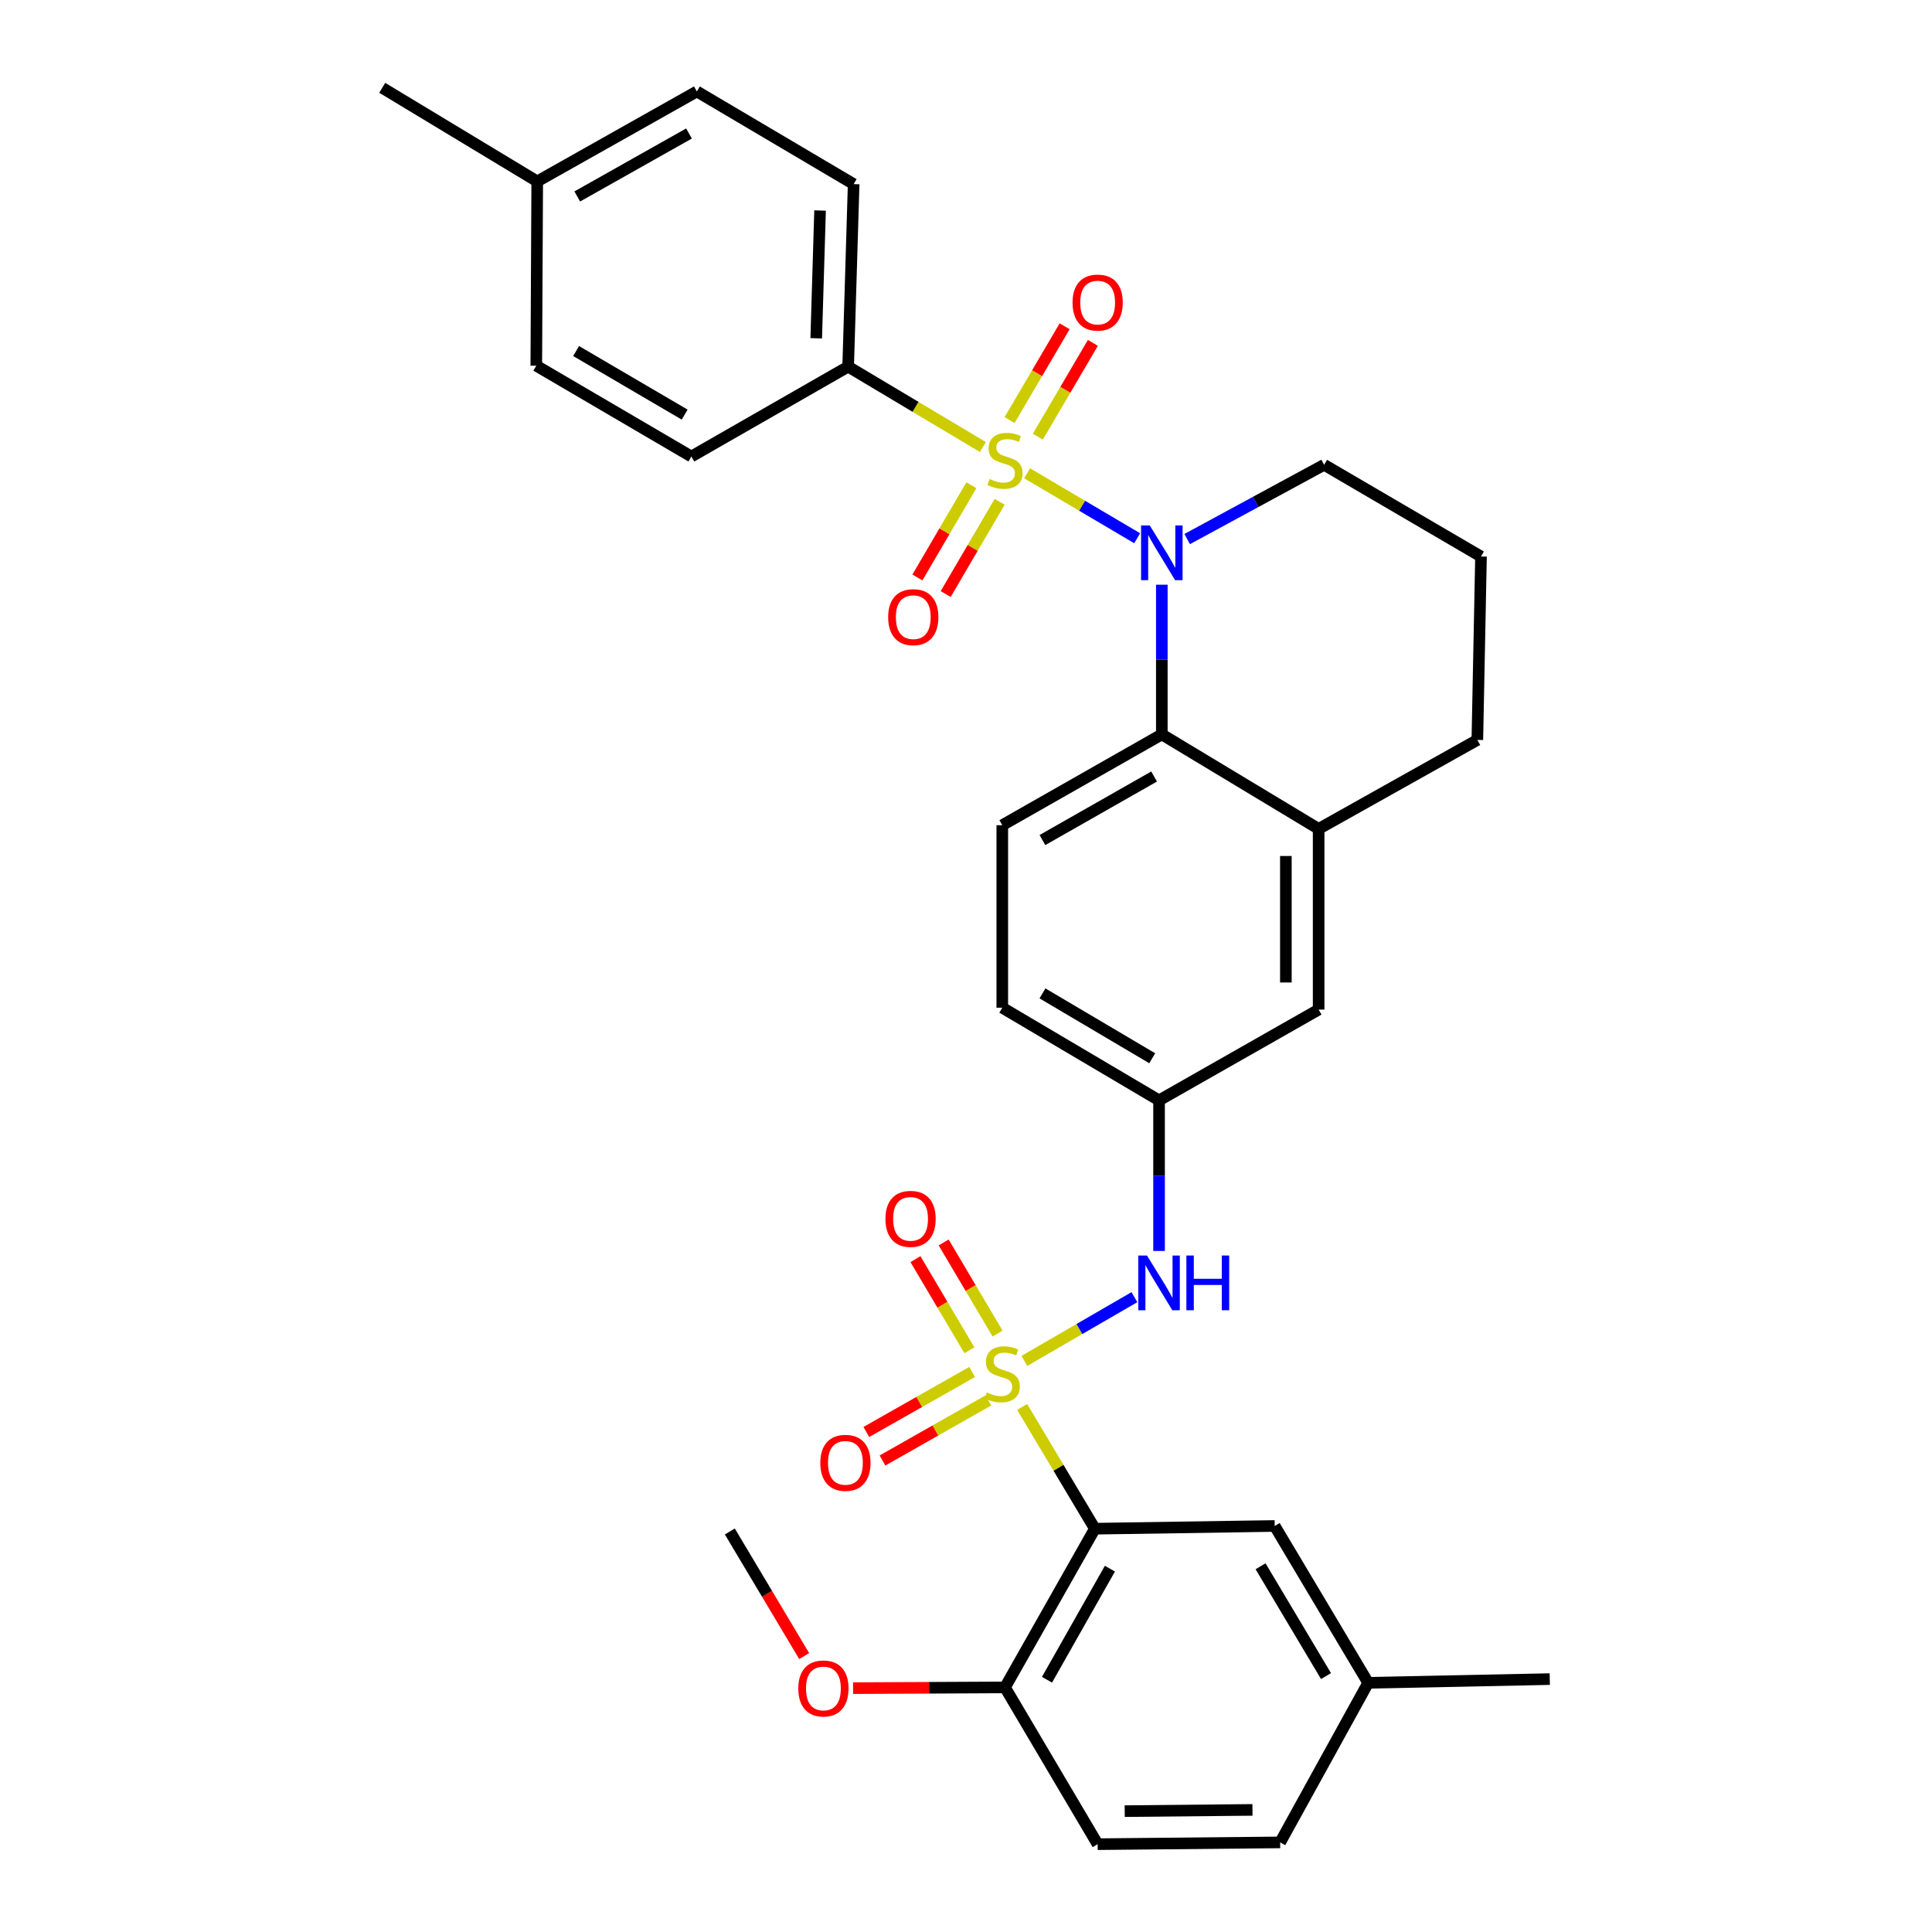 <?xml version='1.0' encoding='iso-8859-1'?>
<svg version='1.1' baseProfile='full'
              xmlns='http://www.w3.org/2000/svg'
                      xmlns:rdkit='http://www.rdkit.org/xml'
                      xmlns:xlink='http://www.w3.org/1999/xlink'
                  xml:space='preserve'
width='1000px' height='1000px' viewBox='0 0 1000 1000'>
<!-- END OF HEADER -->
<rect style='opacity:1.0;fill:#FFFFFF;stroke:none' width='1000' height='1000' x='0' y='0'> </rect>
<path class='bond-1' d='M 531.622,244.965 L 560.109,261.781' style='fill:none;fill-rule:evenodd;stroke:#CCCC00;stroke-width:6px;stroke-linecap:butt;stroke-linejoin:miter;stroke-opacity:1' />
<path class='bond-1' d='M 560.109,261.781 L 588.595,278.597' style='fill:none;fill-rule:evenodd;stroke:#0000FF;stroke-width:6px;stroke-linecap:butt;stroke-linejoin:miter;stroke-opacity:1' />
<path class='bond-5' d='M 508.742,231.386 L 473.872,210.581' style='fill:none;fill-rule:evenodd;stroke:#CCCC00;stroke-width:6px;stroke-linecap:butt;stroke-linejoin:miter;stroke-opacity:1' />
<path class='bond-5' d='M 473.872,210.581 L 439.001,189.776' style='fill:none;fill-rule:evenodd;stroke:#000000;stroke-width:6px;stroke-linecap:butt;stroke-linejoin:miter;stroke-opacity:1' />
<path class='bond-7' d='M 537.179,226.019 L 551.43,201.747' style='fill:none;fill-rule:evenodd;stroke:#CCCC00;stroke-width:6px;stroke-linecap:butt;stroke-linejoin:miter;stroke-opacity:1' />
<path class='bond-7' d='M 551.43,201.747 L 565.68,177.474' style='fill:none;fill-rule:evenodd;stroke:#FF0000;stroke-width:6px;stroke-linecap:butt;stroke-linejoin:miter;stroke-opacity:1' />
<path class='bond-7' d='M 522.552,217.431 L 536.802,193.159' style='fill:none;fill-rule:evenodd;stroke:#CCCC00;stroke-width:6px;stroke-linecap:butt;stroke-linejoin:miter;stroke-opacity:1' />
<path class='bond-7' d='M 536.802,193.159 L 551.053,168.886' style='fill:none;fill-rule:evenodd;stroke:#FF0000;stroke-width:6px;stroke-linecap:butt;stroke-linejoin:miter;stroke-opacity:1' />
<path class='bond-8' d='M 502.784,251.161 L 488.817,275.033' style='fill:none;fill-rule:evenodd;stroke:#CCCC00;stroke-width:6px;stroke-linecap:butt;stroke-linejoin:miter;stroke-opacity:1' />
<path class='bond-8' d='M 488.817,275.033 L 474.85,298.906' style='fill:none;fill-rule:evenodd;stroke:#FF0000;stroke-width:6px;stroke-linecap:butt;stroke-linejoin:miter;stroke-opacity:1' />
<path class='bond-8' d='M 517.425,259.727 L 503.458,283.599' style='fill:none;fill-rule:evenodd;stroke:#CCCC00;stroke-width:6px;stroke-linecap:butt;stroke-linejoin:miter;stroke-opacity:1' />
<path class='bond-8' d='M 503.458,283.599 L 489.491,307.471' style='fill:none;fill-rule:evenodd;stroke:#FF0000;stroke-width:6px;stroke-linecap:butt;stroke-linejoin:miter;stroke-opacity:1' />
<path class='bond-0' d='M 530.206,704.404 L 558.689,687.905' style='fill:none;fill-rule:evenodd;stroke:#CCCC00;stroke-width:6px;stroke-linecap:butt;stroke-linejoin:miter;stroke-opacity:1' />
<path class='bond-0' d='M 558.689,687.905 L 587.173,671.405' style='fill:none;fill-rule:evenodd;stroke:#0000FF;stroke-width:6px;stroke-linecap:butt;stroke-linejoin:miter;stroke-opacity:1' />
<path class='bond-2' d='M 529.064,728.238 L 547.882,759.746' style='fill:none;fill-rule:evenodd;stroke:#CCCC00;stroke-width:6px;stroke-linecap:butt;stroke-linejoin:miter;stroke-opacity:1' />
<path class='bond-2' d='M 547.882,759.746 L 566.7,791.254' style='fill:none;fill-rule:evenodd;stroke:#000000;stroke-width:6px;stroke-linecap:butt;stroke-linejoin:miter;stroke-opacity:1' />
<path class='bond-9' d='M 503.182,710.12 L 475.795,725.657' style='fill:none;fill-rule:evenodd;stroke:#CCCC00;stroke-width:6px;stroke-linecap:butt;stroke-linejoin:miter;stroke-opacity:1' />
<path class='bond-9' d='M 475.795,725.657 L 448.408,741.194' style='fill:none;fill-rule:evenodd;stroke:#FF0000;stroke-width:6px;stroke-linecap:butt;stroke-linejoin:miter;stroke-opacity:1' />
<path class='bond-9' d='M 511.552,724.874 L 484.165,740.411' style='fill:none;fill-rule:evenodd;stroke:#CCCC00;stroke-width:6px;stroke-linecap:butt;stroke-linejoin:miter;stroke-opacity:1' />
<path class='bond-9' d='M 484.165,740.411 L 456.778,755.948' style='fill:none;fill-rule:evenodd;stroke:#FF0000;stroke-width:6px;stroke-linecap:butt;stroke-linejoin:miter;stroke-opacity:1' />
<path class='bond-10' d='M 516.345,690.252 L 502.39,666.672' style='fill:none;fill-rule:evenodd;stroke:#CCCC00;stroke-width:6px;stroke-linecap:butt;stroke-linejoin:miter;stroke-opacity:1' />
<path class='bond-10' d='M 502.39,666.672 L 488.435,643.092' style='fill:none;fill-rule:evenodd;stroke:#FF0000;stroke-width:6px;stroke-linecap:butt;stroke-linejoin:miter;stroke-opacity:1' />
<path class='bond-10' d='M 501.747,698.891 L 487.792,675.311' style='fill:none;fill-rule:evenodd;stroke:#CCCC00;stroke-width:6px;stroke-linecap:butt;stroke-linejoin:miter;stroke-opacity:1' />
<path class='bond-10' d='M 487.792,675.311 L 473.838,651.731' style='fill:none;fill-rule:evenodd;stroke:#FF0000;stroke-width:6px;stroke-linecap:butt;stroke-linejoin:miter;stroke-opacity:1' />
<path class='bond-3' d='M 601.36,302.642 L 601.36,341.387' style='fill:none;fill-rule:evenodd;stroke:#0000FF;stroke-width:6px;stroke-linecap:butt;stroke-linejoin:miter;stroke-opacity:1' />
<path class='bond-3' d='M 601.36,341.387 L 601.36,380.132' style='fill:none;fill-rule:evenodd;stroke:#000000;stroke-width:6px;stroke-linecap:butt;stroke-linejoin:miter;stroke-opacity:1' />
<path class='bond-19' d='M 614.489,279.013 L 649.93,259.796' style='fill:none;fill-rule:evenodd;stroke:#0000FF;stroke-width:6px;stroke-linecap:butt;stroke-linejoin:miter;stroke-opacity:1' />
<path class='bond-19' d='M 649.93,259.796 L 685.371,240.579' style='fill:none;fill-rule:evenodd;stroke:#000000;stroke-width:6px;stroke-linecap:butt;stroke-linejoin:miter;stroke-opacity:1' />
<path class='bond-11' d='M 566.7,791.254 L 520.185,873.399' style='fill:none;fill-rule:evenodd;stroke:#000000;stroke-width:6px;stroke-linecap:butt;stroke-linejoin:miter;stroke-opacity:1' />
<path class='bond-11' d='M 574.483,811.934 L 541.923,869.435' style='fill:none;fill-rule:evenodd;stroke:#000000;stroke-width:6px;stroke-linecap:butt;stroke-linejoin:miter;stroke-opacity:1' />
<path class='bond-13' d='M 566.7,791.254 L 659.776,789.84' style='fill:none;fill-rule:evenodd;stroke:#000000;stroke-width:6px;stroke-linecap:butt;stroke-linejoin:miter;stroke-opacity:1' />
<path class='bond-6' d='M 601.36,380.132 L 682.525,429.031' style='fill:none;fill-rule:evenodd;stroke:#000000;stroke-width:6px;stroke-linecap:butt;stroke-linejoin:miter;stroke-opacity:1' />
<path class='bond-12' d='M 601.36,380.132 L 518.781,427.118' style='fill:none;fill-rule:evenodd;stroke:#000000;stroke-width:6px;stroke-linecap:butt;stroke-linejoin:miter;stroke-opacity:1' />
<path class='bond-12' d='M 597.362,401.923 L 539.556,434.813' style='fill:none;fill-rule:evenodd;stroke:#000000;stroke-width:6px;stroke-linecap:butt;stroke-linejoin:miter;stroke-opacity:1' />
<path class='bond-4' d='M 599.927,647.495 L 599.927,608.521' style='fill:none;fill-rule:evenodd;stroke:#0000FF;stroke-width:6px;stroke-linecap:butt;stroke-linejoin:miter;stroke-opacity:1' />
<path class='bond-4' d='M 599.927,608.521 L 599.927,569.546' style='fill:none;fill-rule:evenodd;stroke:#000000;stroke-width:6px;stroke-linecap:butt;stroke-linejoin:miter;stroke-opacity:1' />
<path class='bond-16' d='M 439.001,189.776 L 441.847,95.296' style='fill:none;fill-rule:evenodd;stroke:#000000;stroke-width:6px;stroke-linecap:butt;stroke-linejoin:miter;stroke-opacity:1' />
<path class='bond-16' d='M 422.473,175.094 L 424.466,108.957' style='fill:none;fill-rule:evenodd;stroke:#000000;stroke-width:6px;stroke-linecap:butt;stroke-linejoin:miter;stroke-opacity:1' />
<path class='bond-17' d='M 439.001,189.776 L 357.846,236.291' style='fill:none;fill-rule:evenodd;stroke:#000000;stroke-width:6px;stroke-linecap:butt;stroke-linejoin:miter;stroke-opacity:1' />
<path class='bond-15' d='M 682.525,429.031 L 682.525,522.56' style='fill:none;fill-rule:evenodd;stroke:#000000;stroke-width:6px;stroke-linecap:butt;stroke-linejoin:miter;stroke-opacity:1' />
<path class='bond-15' d='M 665.563,443.06 L 665.563,508.531' style='fill:none;fill-rule:evenodd;stroke:#000000;stroke-width:6px;stroke-linecap:butt;stroke-linejoin:miter;stroke-opacity:1' />
<path class='bond-33' d='M 682.525,429.031 L 764.67,382.988' style='fill:none;fill-rule:evenodd;stroke:#000000;stroke-width:6px;stroke-linecap:butt;stroke-linejoin:miter;stroke-opacity:1' />
<path class='bond-18' d='M 520.185,873.399 L 568.142,954.545' style='fill:none;fill-rule:evenodd;stroke:#000000;stroke-width:6px;stroke-linecap:butt;stroke-linejoin:miter;stroke-opacity:1' />
<path class='bond-26' d='M 520.185,873.399 L 480.865,873.592' style='fill:none;fill-rule:evenodd;stroke:#000000;stroke-width:6px;stroke-linecap:butt;stroke-linejoin:miter;stroke-opacity:1' />
<path class='bond-26' d='M 480.865,873.592 L 441.544,873.786' style='fill:none;fill-rule:evenodd;stroke:#FF0000;stroke-width:6px;stroke-linecap:butt;stroke-linejoin:miter;stroke-opacity:1' />
<path class='bond-20' d='M 518.781,427.118 L 518.781,521.589' style='fill:none;fill-rule:evenodd;stroke:#000000;stroke-width:6px;stroke-linecap:butt;stroke-linejoin:miter;stroke-opacity:1' />
<path class='bond-21' d='M 659.776,789.84 L 708.166,871.024' style='fill:none;fill-rule:evenodd;stroke:#000000;stroke-width:6px;stroke-linecap:butt;stroke-linejoin:miter;stroke-opacity:1' />
<path class='bond-21' d='M 652.465,810.703 L 686.338,867.532' style='fill:none;fill-rule:evenodd;stroke:#000000;stroke-width:6px;stroke-linecap:butt;stroke-linejoin:miter;stroke-opacity:1' />
<path class='bond-14' d='M 599.927,569.546 L 518.781,521.589' style='fill:none;fill-rule:evenodd;stroke:#000000;stroke-width:6px;stroke-linecap:butt;stroke-linejoin:miter;stroke-opacity:1' />
<path class='bond-14' d='M 596.386,547.75 L 539.583,514.18' style='fill:none;fill-rule:evenodd;stroke:#000000;stroke-width:6px;stroke-linecap:butt;stroke-linejoin:miter;stroke-opacity:1' />
<path class='bond-34' d='M 599.927,569.546 L 682.525,522.56' style='fill:none;fill-rule:evenodd;stroke:#000000;stroke-width:6px;stroke-linecap:butt;stroke-linejoin:miter;stroke-opacity:1' />
<path class='bond-24' d='M 441.847,95.296 L 360.692,47.339' style='fill:none;fill-rule:evenodd;stroke:#000000;stroke-width:6px;stroke-linecap:butt;stroke-linejoin:miter;stroke-opacity:1' />
<path class='bond-23' d='M 357.846,236.291 L 277.585,189.286' style='fill:none;fill-rule:evenodd;stroke:#000000;stroke-width:6px;stroke-linecap:butt;stroke-linejoin:miter;stroke-opacity:1' />
<path class='bond-23' d='M 354.379,214.603 L 298.196,181.7' style='fill:none;fill-rule:evenodd;stroke:#000000;stroke-width:6px;stroke-linecap:butt;stroke-linejoin:miter;stroke-opacity:1' />
<path class='bond-35' d='M 568.142,954.545 L 662.613,953.622' style='fill:none;fill-rule:evenodd;stroke:#000000;stroke-width:6px;stroke-linecap:butt;stroke-linejoin:miter;stroke-opacity:1' />
<path class='bond-35' d='M 582.147,937.445 L 648.276,936.799' style='fill:none;fill-rule:evenodd;stroke:#000000;stroke-width:6px;stroke-linecap:butt;stroke-linejoin:miter;stroke-opacity:1' />
<path class='bond-28' d='M 685.371,240.579 L 766.564,288.055' style='fill:none;fill-rule:evenodd;stroke:#000000;stroke-width:6px;stroke-linecap:butt;stroke-linejoin:miter;stroke-opacity:1' />
<path class='bond-22' d='M 708.166,871.024 L 662.613,953.622' style='fill:none;fill-rule:evenodd;stroke:#000000;stroke-width:6px;stroke-linecap:butt;stroke-linejoin:miter;stroke-opacity:1' />
<path class='bond-29' d='M 708.166,871.024 L 802.157,869.102' style='fill:none;fill-rule:evenodd;stroke:#000000;stroke-width:6px;stroke-linecap:butt;stroke-linejoin:miter;stroke-opacity:1' />
<path class='bond-25' d='M 277.585,189.286 L 278.066,93.892' style='fill:none;fill-rule:evenodd;stroke:#000000;stroke-width:6px;stroke-linecap:butt;stroke-linejoin:miter;stroke-opacity:1' />
<path class='bond-32' d='M 360.692,47.339 L 278.066,93.892' style='fill:none;fill-rule:evenodd;stroke:#000000;stroke-width:6px;stroke-linecap:butt;stroke-linejoin:miter;stroke-opacity:1' />
<path class='bond-32' d='M 356.624,69.1 L 298.786,101.687' style='fill:none;fill-rule:evenodd;stroke:#000000;stroke-width:6px;stroke-linecap:butt;stroke-linejoin:miter;stroke-opacity:1' />
<path class='bond-30' d='M 278.066,93.892 L 197.843,45.455' style='fill:none;fill-rule:evenodd;stroke:#000000;stroke-width:6px;stroke-linecap:butt;stroke-linejoin:miter;stroke-opacity:1' />
<path class='bond-31' d='M 416.24,857.178 L 396.999,824.932' style='fill:none;fill-rule:evenodd;stroke:#FF0000;stroke-width:6px;stroke-linecap:butt;stroke-linejoin:miter;stroke-opacity:1' />
<path class='bond-31' d='M 396.999,824.932 L 377.758,792.686' style='fill:none;fill-rule:evenodd;stroke:#000000;stroke-width:6px;stroke-linecap:butt;stroke-linejoin:miter;stroke-opacity:1' />
<path class='bond-27' d='M 764.67,382.988 L 766.564,288.055' style='fill:none;fill-rule:evenodd;stroke:#000000;stroke-width:6px;stroke-linecap:butt;stroke-linejoin:miter;stroke-opacity:1' />
<path  class='atom-0' d='M 512.185 247.933
Q 512.505 248.053, 513.825 248.613
Q 515.145 249.173, 516.585 249.533
Q 518.065 249.853, 519.505 249.853
Q 522.185 249.853, 523.745 248.573
Q 525.305 247.253, 525.305 244.973
Q 525.305 243.413, 524.505 242.453
Q 523.745 241.493, 522.545 240.973
Q 521.345 240.453, 519.345 239.853
Q 516.825 239.093, 515.305 238.373
Q 513.825 237.653, 512.745 236.133
Q 511.705 234.613, 511.705 232.053
Q 511.705 228.493, 514.105 226.293
Q 516.545 224.093, 521.345 224.093
Q 524.625 224.093, 528.345 225.653
L 527.425 228.733
Q 524.025 227.333, 521.465 227.333
Q 518.705 227.333, 517.185 228.493
Q 515.665 229.613, 515.705 231.573
Q 515.705 233.093, 516.465 234.013
Q 517.265 234.933, 518.385 235.453
Q 519.545 235.973, 521.465 236.573
Q 524.025 237.373, 525.545 238.173
Q 527.065 238.973, 528.145 240.613
Q 529.265 242.213, 529.265 244.973
Q 529.265 248.893, 526.625 251.013
Q 524.025 253.093, 519.665 253.093
Q 517.145 253.093, 515.225 252.533
Q 513.345 252.013, 511.105 251.093
L 512.185 247.933
' fill='#CCCC00'/>
<path  class='atom-1' d='M 510.781 720.742
Q 511.101 720.862, 512.421 721.422
Q 513.741 721.982, 515.181 722.342
Q 516.661 722.662, 518.101 722.662
Q 520.781 722.662, 522.341 721.382
Q 523.901 720.062, 523.901 717.782
Q 523.901 716.222, 523.101 715.262
Q 522.341 714.302, 521.141 713.782
Q 519.941 713.262, 517.941 712.662
Q 515.421 711.902, 513.901 711.182
Q 512.421 710.462, 511.341 708.942
Q 510.301 707.422, 510.301 704.862
Q 510.301 701.302, 512.701 699.102
Q 515.141 696.902, 519.941 696.902
Q 523.221 696.902, 526.941 698.462
L 526.021 701.542
Q 522.621 700.142, 520.061 700.142
Q 517.301 700.142, 515.781 701.302
Q 514.261 702.422, 514.301 704.382
Q 514.301 705.902, 515.061 706.822
Q 515.861 707.742, 516.981 708.262
Q 518.141 708.782, 520.061 709.382
Q 522.621 710.182, 524.141 710.982
Q 525.661 711.782, 526.741 713.422
Q 527.861 715.022, 527.861 717.782
Q 527.861 721.702, 525.221 723.822
Q 522.621 725.902, 518.261 725.902
Q 515.741 725.902, 513.821 725.342
Q 511.941 724.822, 509.701 723.902
L 510.781 720.742
' fill='#CCCC00'/>
<path  class='atom-2' d='M 595.1 271.972
L 604.38 286.972
Q 605.3 288.452, 606.78 291.132
Q 608.26 293.812, 608.34 293.972
L 608.34 271.972
L 612.1 271.972
L 612.1 300.292
L 608.22 300.292
L 598.26 283.892
Q 597.1 281.972, 595.86 279.772
Q 594.66 277.572, 594.3 276.892
L 594.3 300.292
L 590.62 300.292
L 590.62 271.972
L 595.1 271.972
' fill='#0000FF'/>
<path  class='atom-5' d='M 593.667 649.857
L 602.947 664.857
Q 603.867 666.337, 605.347 669.017
Q 606.827 671.697, 606.907 671.857
L 606.907 649.857
L 610.667 649.857
L 610.667 678.177
L 606.787 678.177
L 596.827 661.777
Q 595.667 659.857, 594.427 657.657
Q 593.227 655.457, 592.867 654.777
L 592.867 678.177
L 589.187 678.177
L 589.187 649.857
L 593.667 649.857
' fill='#0000FF'/>
<path  class='atom-5' d='M 614.067 649.857
L 617.907 649.857
L 617.907 661.897
L 632.387 661.897
L 632.387 649.857
L 636.227 649.857
L 636.227 678.177
L 632.387 678.177
L 632.387 665.097
L 617.907 665.097
L 617.907 678.177
L 614.067 678.177
L 614.067 649.857
' fill='#0000FF'/>
<path  class='atom-8' d='M 555.142 156.61
Q 555.142 149.81, 558.502 146.01
Q 561.862 142.21, 568.142 142.21
Q 574.422 142.21, 577.782 146.01
Q 581.142 149.81, 581.142 156.61
Q 581.142 163.49, 577.742 167.41
Q 574.342 171.29, 568.142 171.29
Q 561.902 171.29, 558.502 167.41
Q 555.142 163.53, 555.142 156.61
M 568.142 168.09
Q 572.462 168.09, 574.782 165.21
Q 577.142 162.29, 577.142 156.61
Q 577.142 151.05, 574.782 148.25
Q 572.462 145.41, 568.142 145.41
Q 563.822 145.41, 561.462 148.21
Q 559.142 151.01, 559.142 156.61
Q 559.142 162.33, 561.462 165.21
Q 563.822 168.09, 568.142 168.09
' fill='#FF0000'/>
<path  class='atom-9' d='M 459.709 319.44
Q 459.709 312.64, 463.069 308.84
Q 466.429 305.04, 472.709 305.04
Q 478.989 305.04, 482.349 308.84
Q 485.709 312.64, 485.709 319.44
Q 485.709 326.32, 482.309 330.24
Q 478.909 334.12, 472.709 334.12
Q 466.469 334.12, 463.069 330.24
Q 459.709 326.36, 459.709 319.44
M 472.709 330.92
Q 477.029 330.92, 479.349 328.04
Q 481.709 325.12, 481.709 319.44
Q 481.709 313.88, 479.349 311.08
Q 477.029 308.24, 472.709 308.24
Q 468.389 308.24, 466.029 311.04
Q 463.709 313.84, 463.709 319.44
Q 463.709 325.16, 466.029 328.04
Q 468.389 330.92, 472.709 330.92
' fill='#FF0000'/>
<path  class='atom-10' d='M 424.588 757.164
Q 424.588 750.364, 427.948 746.564
Q 431.308 742.764, 437.588 742.764
Q 443.868 742.764, 447.228 746.564
Q 450.588 750.364, 450.588 757.164
Q 450.588 764.044, 447.188 767.964
Q 443.788 771.844, 437.588 771.844
Q 431.348 771.844, 427.948 767.964
Q 424.588 764.084, 424.588 757.164
M 437.588 768.644
Q 441.908 768.644, 444.228 765.764
Q 446.588 762.844, 446.588 757.164
Q 446.588 751.604, 444.228 748.804
Q 441.908 745.964, 437.588 745.964
Q 433.268 745.964, 430.908 748.764
Q 428.588 751.564, 428.588 757.164
Q 428.588 762.884, 430.908 765.764
Q 433.268 768.644, 437.588 768.644
' fill='#FF0000'/>
<path  class='atom-11' d='M 458.305 630.879
Q 458.305 624.079, 461.665 620.279
Q 465.025 616.479, 471.305 616.479
Q 477.585 616.479, 480.945 620.279
Q 484.305 624.079, 484.305 630.879
Q 484.305 637.759, 480.905 641.679
Q 477.505 645.559, 471.305 645.559
Q 465.065 645.559, 461.665 641.679
Q 458.305 637.799, 458.305 630.879
M 471.305 642.359
Q 475.625 642.359, 477.945 639.479
Q 480.305 636.559, 480.305 630.879
Q 480.305 625.319, 477.945 622.519
Q 475.625 619.679, 471.305 619.679
Q 466.985 619.679, 464.625 622.479
Q 462.305 625.279, 462.305 630.879
Q 462.305 636.599, 464.625 639.479
Q 466.985 642.359, 471.305 642.359
' fill='#FF0000'/>
<path  class='atom-27' d='M 413.195 873.941
Q 413.195 867.141, 416.555 863.341
Q 419.915 859.541, 426.195 859.541
Q 432.475 859.541, 435.835 863.341
Q 439.195 867.141, 439.195 873.941
Q 439.195 880.821, 435.795 884.741
Q 432.395 888.621, 426.195 888.621
Q 419.955 888.621, 416.555 884.741
Q 413.195 880.861, 413.195 873.941
M 426.195 885.421
Q 430.515 885.421, 432.835 882.541
Q 435.195 879.621, 435.195 873.941
Q 435.195 868.381, 432.835 865.581
Q 430.515 862.741, 426.195 862.741
Q 421.875 862.741, 419.515 865.541
Q 417.195 868.341, 417.195 873.941
Q 417.195 879.661, 419.515 882.541
Q 421.875 885.421, 426.195 885.421
' fill='#FF0000'/>
</svg>
